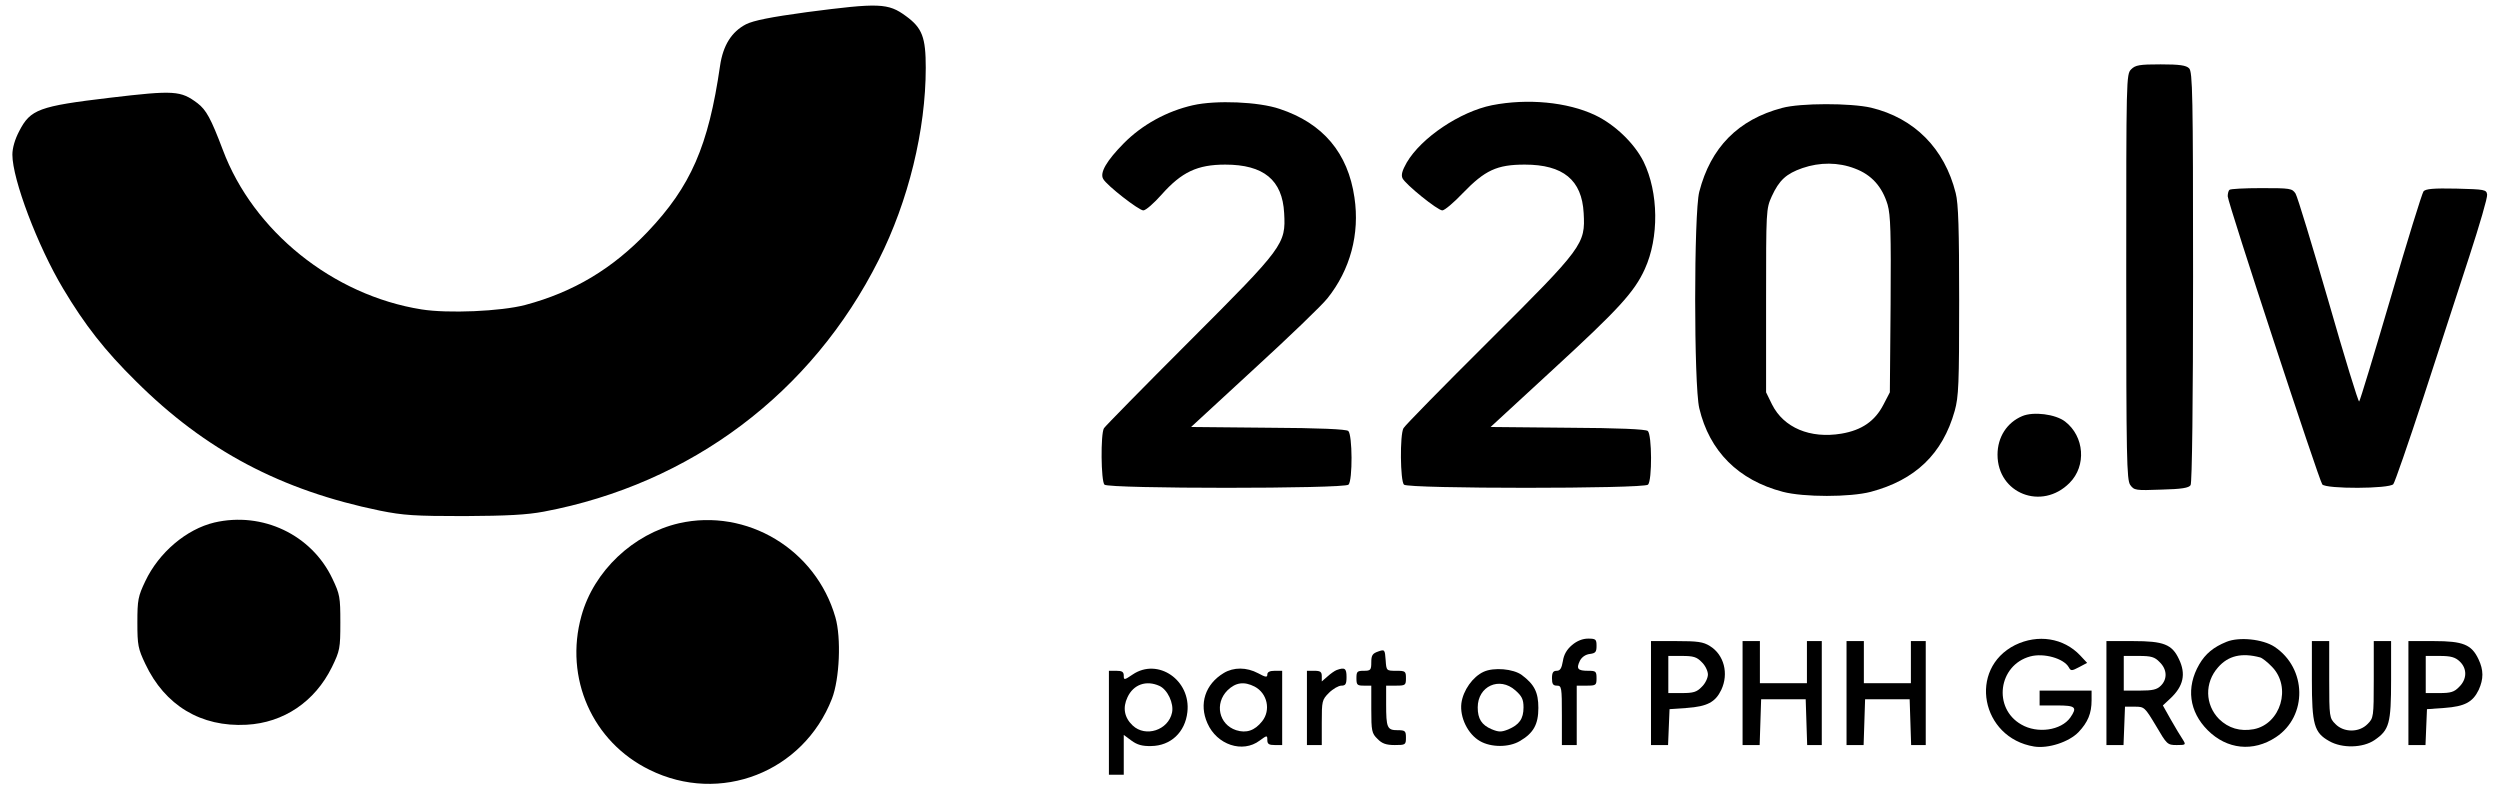 <?xml version="1.0" standalone="no"?>
<!DOCTYPE svg PUBLIC "-//W3C//DTD SVG 20010904//EN" "http://www.w3.org/TR/2001/REC-SVG-20010904/DTD/svg10.dtd">
<svg xmlns="http://www.w3.org/2000/svg" version="1.0" width="1010pt" height="320pt" viewBox="0 0 1010 320" preserveAspectRatio="xMidYMid meet">
<g transform="translate(0,320) scale(0.1,-0.1)" fill="#000000" stroke="none">
<path d="M3260 3151 c-147 -20 -216 -34 -246 -49 -58 -30 -93 -85 -105 -168 -47 -324 -118 -487 -293 -671 -142 -149 -299 -243 -494 -295 -99 -26 -313 -35 -419 -18 -358 57 -680 316 -803 645 -48 127 -67 161 -102 188 -68 51 -93 53 -355 22 -286 -34 -320 -47 -365 -134 -18 -34 -28 -69 -28 -96 0 -99 102 -369 205 -541 87 -146 169 -251 294 -374 281 -280 587 -441 986 -523 95 -19 140 -22 340 -22 175 1 252 5 322 18 594 112 1083 479 1353 1017 120 238 190 525 190 776 0 123 -14 161 -80 209 -72 53 -108 54 -400 16z"/>
<path d="M8610 2920 c-20 -20 -20 -33 -20 -838 0 -737 2 -820 16 -841 16 -22 21 -23 126 -19 83 2 111 7 118 18 6 9 10 339 10 842 0 738 -2 828 -16 842 -12 12 -38 16 -115 16 -86 0 -102 -3 -119 -20z"/>
<path d="M4820 2775 c-106 -24 -206 -79 -280 -154 -69 -70 -98 -119 -83 -144 14 -26 144 -127 162 -127 10 0 43 29 74 64 81 91 144 121 257 121 155 0 231 -62 238 -196 7 -125 -1 -136 -384 -519 -184 -184 -339 -342 -344 -350 -14 -23 -12 -214 2 -228 17 -17 969 -17 986 0 17 17 16 202 -1 217 -9 7 -115 12 -324 13 l-311 3 255 235 c141 129 274 257 296 285 92 115 131 260 109 407 -26 180 -127 300 -302 358 -85 29 -257 36 -350 15z"/>
<path d="M6028 2775 c-129 -26 -286 -131 -345 -232 -18 -32 -23 -49 -17 -63 12 -25 142 -130 161 -130 9 0 46 31 83 70 89 92 137 115 250 115 155 0 231 -62 238 -196 7 -125 -1 -137 -384 -518 -184 -183 -339 -341 -344 -351 -15 -27 -13 -213 2 -228 17 -17 969 -17 986 0 17 17 16 202 -1 217 -9 7 -116 12 -325 13 l-310 3 254 234 c261 240 327 311 369 404 58 127 56 309 -5 434 -37 74 -116 150 -196 188 -112 53 -273 68 -416 40z"/>
<path d="M7200 2764 c-178 -47 -289 -160 -335 -339 -22 -86 -22 -780 0 -874 41 -174 158 -291 338 -338 84 -22 271 -22 355 0 180 48 290 153 339 327 16 58 18 107 18 445 0 289 -3 393 -14 435 -45 180 -167 303 -342 345 -83 19 -285 19 -359 -1z m294 -245 c67 -25 110 -73 132 -146 12 -43 14 -112 12 -405 l-3 -353 -26 -50 c-34 -66 -87 -103 -170 -117 -126 -21 -233 24 -280 118 l-24 49 0 370 c0 366 0 371 23 422 30 65 58 91 124 114 70 24 145 24 212 -2z"/>
<path d="M9007 2433 c-4 -3 -7 -15 -7 -26 0 -25 369 -1148 382 -1164 15 -19 271 -18 287 1 6 7 61 166 122 352 61 187 144 442 185 568 41 126 74 238 72 250 -3 20 -9 21 -124 24 -94 2 -124 -1 -133 -11 -6 -8 -66 -201 -132 -428 -67 -228 -124 -417 -128 -421 -3 -4 -59 178 -124 405 -66 227 -125 422 -133 435 -14 21 -21 22 -138 22 -67 0 -126 -3 -129 -7z"/>
<path d="M8170 1519 c-62 -26 -100 -85 -100 -156 0 -157 179 -227 291 -114 69 69 60 188 -18 248 -39 30 -128 41 -173 22z"/>
<path d="M866 1089 c-113 -27 -224 -121 -279 -237 -29 -61 -32 -75 -32 -167 0 -92 3 -106 32 -167 79 -168 225 -256 409 -246 150 8 276 93 345 233 32 66 34 75 34 180 0 103 -2 114 -32 177 -84 178 -283 272 -477 227z"/>
<path d="M2743 1086 c-185 -43 -344 -193 -394 -374 -70 -251 44 -509 275 -622 285 -141 621 -10 737 287 31 80 38 246 14 329 -79 275 -358 442 -632 380z"/>
<path d="M6351 594 c-21 -18 -33 -38 -37 -65 -5 -29 -11 -39 -25 -39 -14 0 -19 -7 -19 -30 0 -23 4 -30 20 -30 19 0 20 -7 20 -120 l0 -120 30 0 30 0 0 120 0 120 40 0 c38 0 40 2 40 30 0 28 -3 30 -34 30 -42 0 -49 8 -33 41 8 15 23 25 40 27 23 3 27 8 27 33 0 26 -3 29 -34 29 -22 0 -45 -9 -65 -26z"/>
<path d="M8141 594 c-191 -96 -138 -375 77 -410 57 -9 140 18 179 58 38 40 53 76 53 129 l0 39 -105 0 -105 0 0 -30 0 -30 70 0 c76 0 83 -7 54 -49 -37 -52 -133 -66 -198 -28 -116 66 -93 240 36 275 55 15 136 -8 156 -44 8 -15 12 -15 42 1 l32 17 -28 30 c-67 71 -171 87 -263 42z"/>
<path d="M8995 607 c-52 -21 -85 -48 -110 -91 -54 -93 -41 -191 34 -266 78 -78 184 -89 276 -28 128 85 125 278 -6 365 -47 31 -143 41 -194 20z m136 -63 c8 -2 30 -19 48 -38 80 -82 35 -231 -74 -252 -55 -10 -102 4 -140 41 -57 58 -59 147 -4 209 41 47 95 60 170 40z"/>
<path d="M6670 400 l0 -210 35 0 34 0 3 73 3 72 71 5 c81 6 114 23 138 73 31 66 11 142 -46 177 -27 17 -50 20 -135 20 l-103 0 0 -210z m205 125 c14 -13 25 -36 25 -50 0 -14 -11 -37 -25 -50 -20 -21 -34 -25 -80 -25 l-55 0 0 75 0 75 55 0 c46 0 60 -4 80 -25z"/>
<path d="M7040 400 l0 -210 35 0 34 0 3 92 3 93 90 0 90 0 3 -93 3 -92 29 0 30 0 0 210 0 210 -30 0 -30 0 0 -85 0 -85 -95 0 -95 0 0 85 0 85 -35 0 -35 0 0 -210z"/>
<path d="M7460 400 l0 -210 35 0 34 0 3 92 3 93 90 0 90 0 3 -93 3 -92 29 0 30 0 0 210 0 210 -30 0 -30 0 0 -85 0 -85 -95 0 -95 0 0 85 0 85 -35 0 -35 0 0 -210z"/>
<path d="M8510 400 l0 -210 35 0 34 0 3 77 3 78 40 0 c38 0 40 -2 85 -77 44 -75 46 -78 84 -78 37 0 38 1 24 23 -8 12 -30 48 -48 80 l-32 57 31 29 c52 49 63 98 34 158 -28 60 -62 73 -185 73 l-108 0 0 -210z m215 125 c30 -29 32 -68 5 -95 -16 -16 -33 -20 -85 -20 l-65 0 0 70 0 70 60 0 c51 0 65 -4 85 -25z"/>
<path d="M9340 453 c0 -180 9 -213 70 -247 52 -30 136 -28 183 4 60 41 67 67 67 244 l0 156 -35 0 -35 0 0 -155 c0 -152 -1 -156 -25 -180 -34 -35 -96 -35 -130 0 -24 24 -25 28 -25 180 l0 155 -35 0 -35 0 0 -157z"/>
<path d="M9730 400 l0 -210 35 0 34 0 3 73 3 72 71 5 c81 6 114 23 138 73 20 44 20 80 -1 124 -28 59 -62 73 -180 73 l-103 0 0 -210z m207 128 c31 -29 30 -72 -2 -103 -20 -21 -34 -25 -80 -25 l-55 0 0 75 0 75 57 0 c44 0 62 -5 80 -22z"/>
<path d="M5568 568 c-23 -8 -28 -15 -28 -44 0 -31 -3 -34 -30 -34 -27 0 -30 -3 -30 -30 0 -27 3 -30 30 -30 l30 0 0 -95 c0 -88 2 -98 25 -120 18 -19 35 -25 70 -25 43 0 45 1 45 30 0 27 -3 30 -34 30 -42 0 -46 10 -46 106 l0 74 40 0 c38 0 40 2 40 30 0 28 -2 30 -39 30 -40 0 -40 0 -43 43 -3 43 -4 44 -30 35z"/>
<path d="M4576 475 c-34 -23 -36 -23 -36 -5 0 16 -7 20 -30 20 l-30 0 0 -210 0 -210 30 0 30 0 0 80 0 81 31 -23 c23 -17 44 -23 80 -22 79 1 137 56 146 137 15 129 -119 221 -221 152z m108 -46 c33 -15 59 -71 51 -108 -15 -71 -107 -101 -159 -52 -34 32 -41 72 -21 114 24 52 76 70 129 46z"/>
<path d="M4944 481 c-75 -45 -101 -125 -66 -203 38 -87 142 -122 211 -70 30 22 31 22 31 2 0 -16 7 -20 30 -20 l30 0 0 150 0 150 -30 0 c-20 0 -30 -5 -30 -15 0 -12 -6 -12 -37 5 -47 25 -99 25 -139 1z m125 -55 c51 -27 66 -95 30 -140 -30 -38 -64 -49 -105 -36 -70 23 -88 108 -35 161 33 32 67 37 110 15z"/>
<path d="M5400 493 c-8 -3 -25 -15 -37 -26 l-23 -20 0 21 c0 18 -6 22 -30 22 l-30 0 0 -150 0 -150 30 0 30 0 0 91 c0 87 1 92 29 120 16 16 39 29 50 29 17 0 21 6 21 35 0 35 -7 40 -40 28z"/>
<path d="M5994 486 c-44 -20 -83 -75 -90 -127 -7 -57 26 -125 75 -153 45 -26 117 -26 161 0 55 32 75 67 75 134 0 63 -16 95 -67 133 -34 25 -113 32 -154 13z m128 -75 c26 -23 33 -36 33 -69 0 -46 -17 -70 -62 -89 -28 -11 -38 -11 -67 1 -40 17 -56 42 -56 88 0 86 88 126 152 69z"/>
</g>
</svg>
